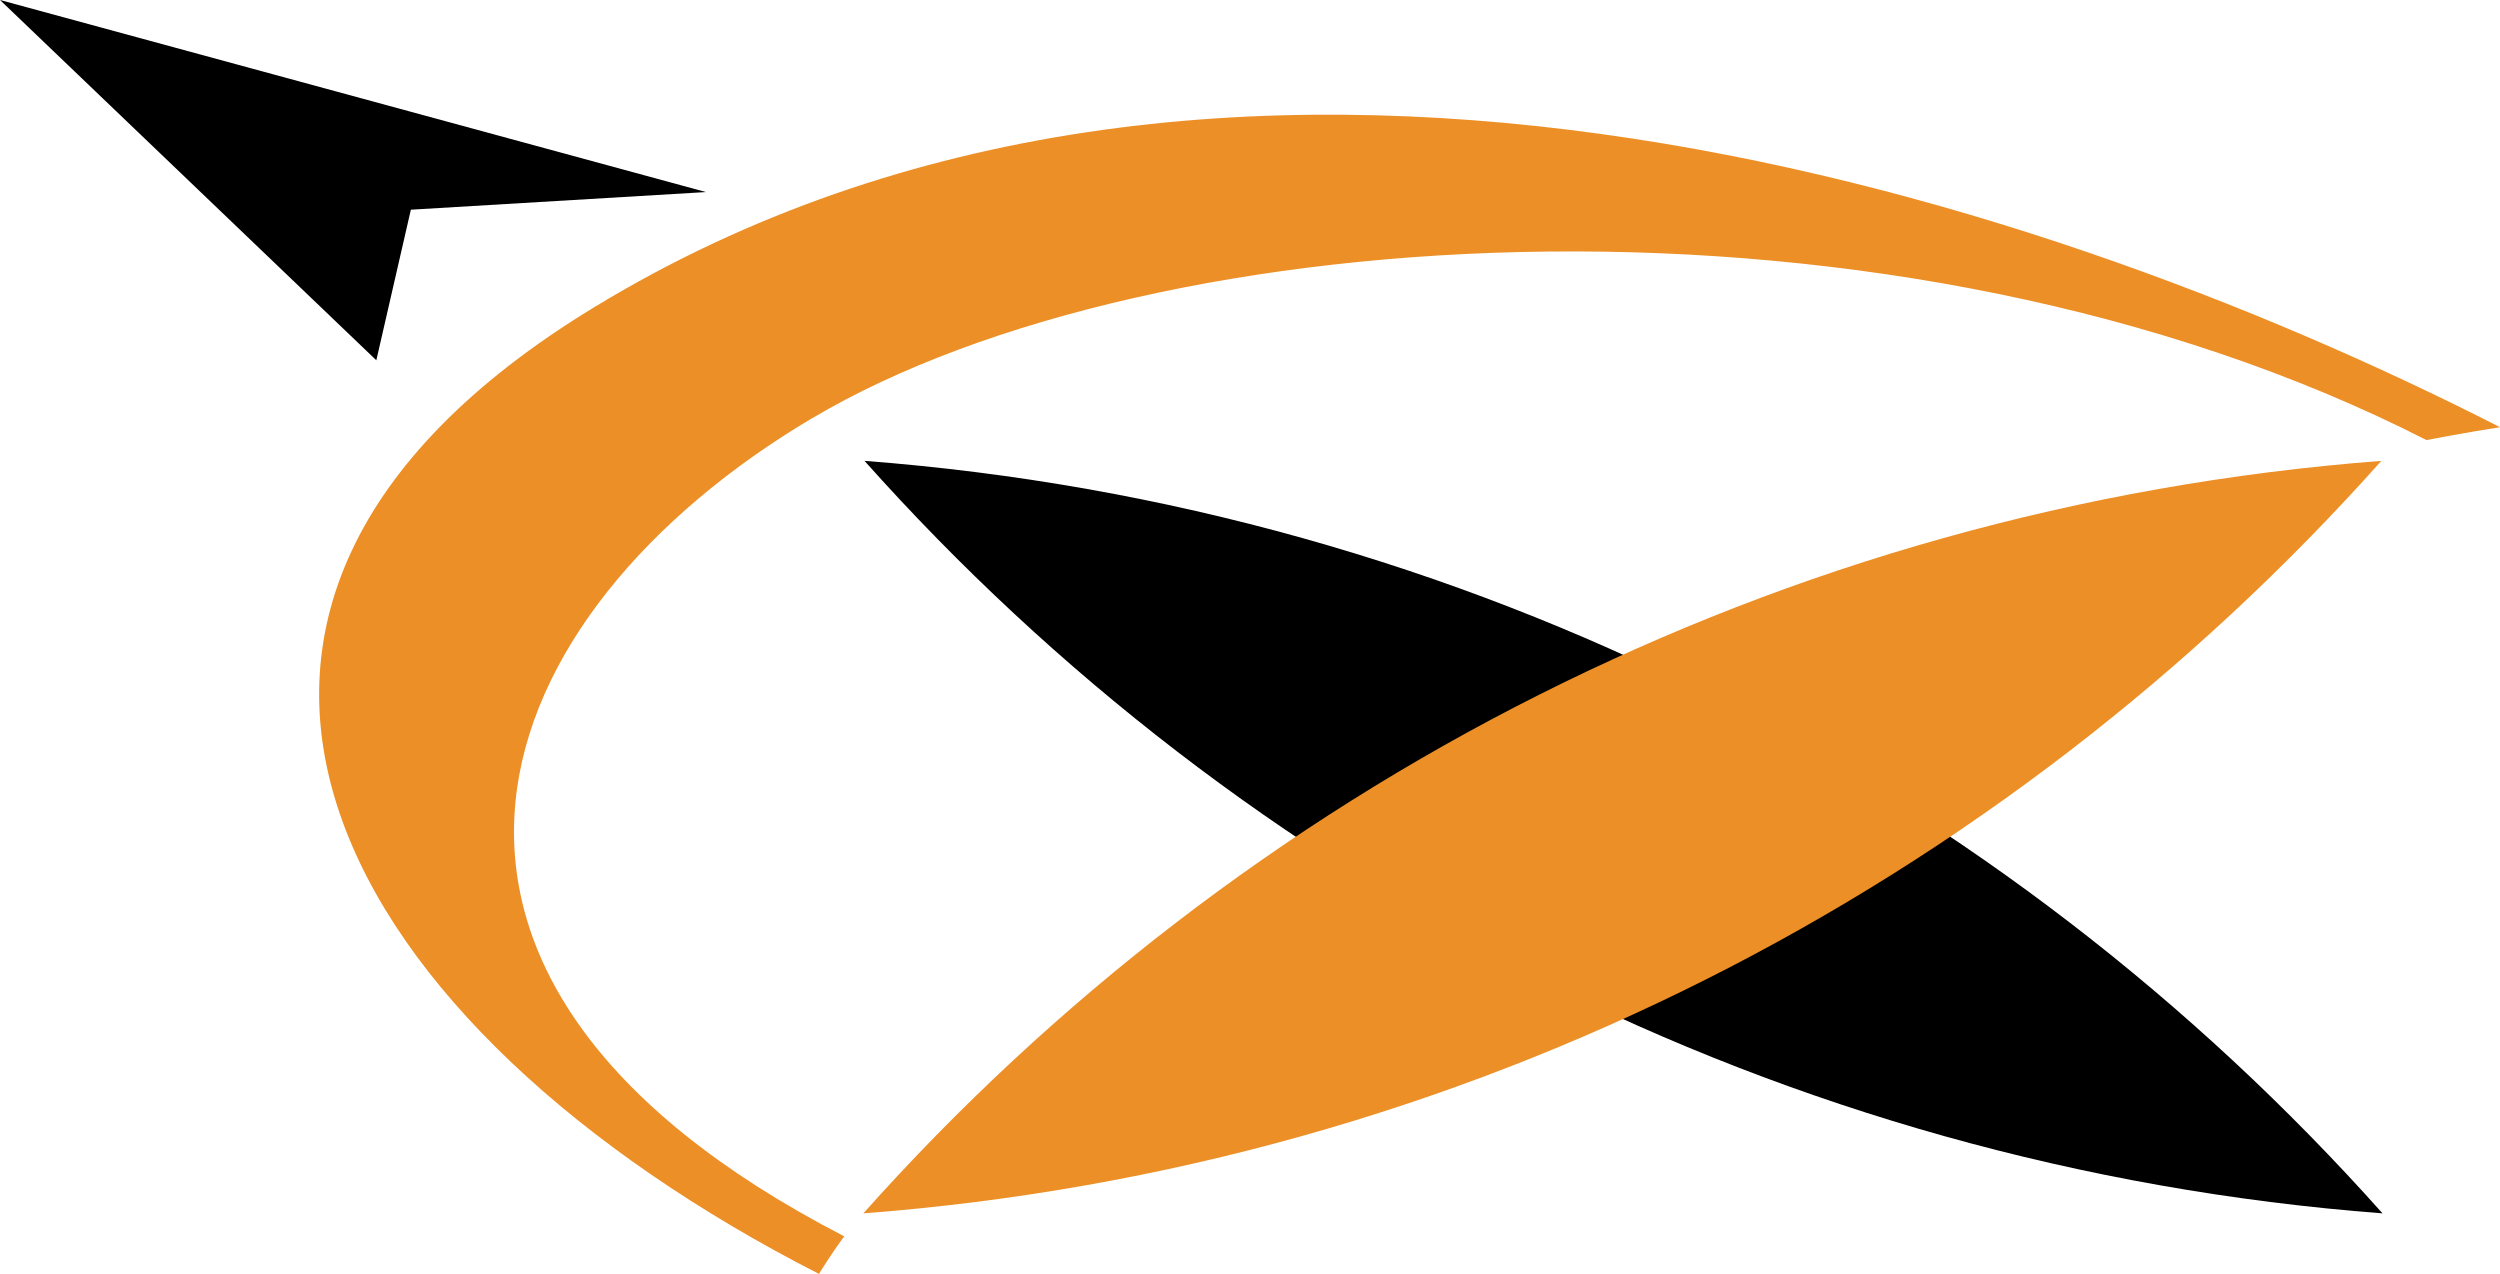 <?xml version="1.0" encoding="UTF-8"?><svg id="_レイヤー_2" xmlns="http://www.w3.org/2000/svg" viewBox="0 0 172.99 88.15"><defs><style>.cls-1{fill:#ec8f26;}</style></defs><g id="_レイヤー_6"><g><path d="M59.82,31.89c26.22,29.41,63.35,48.89,105.04,52.07-26.21-29.41-63.34-48.88-105.04-52.07"/><path class="cls-1" d="M56.2,28.94c23.7-14.06,75.02-17.2,111.7,1.51,2.37-.46,5.09-.89,5.09-.89C139.83,12.64,84.1-4.87,41.13,21.25c-34.6,21.03-17.62,49.98,15.54,66.9,0,0,.84-1.39,1.75-2.6-34.96-18.04-24.98-43.11-2.23-56.61"/><polyline points="28.43 14.51 48.85 13.29 0 0 26.04 24.93 28.43 14.51"/><path class="cls-1" d="M164.78,31.89c-26.21,29.41-63.34,48.89-105.04,52.07,26.22-29.41,63.35-48.88,105.04-52.07"/></g></g></svg>